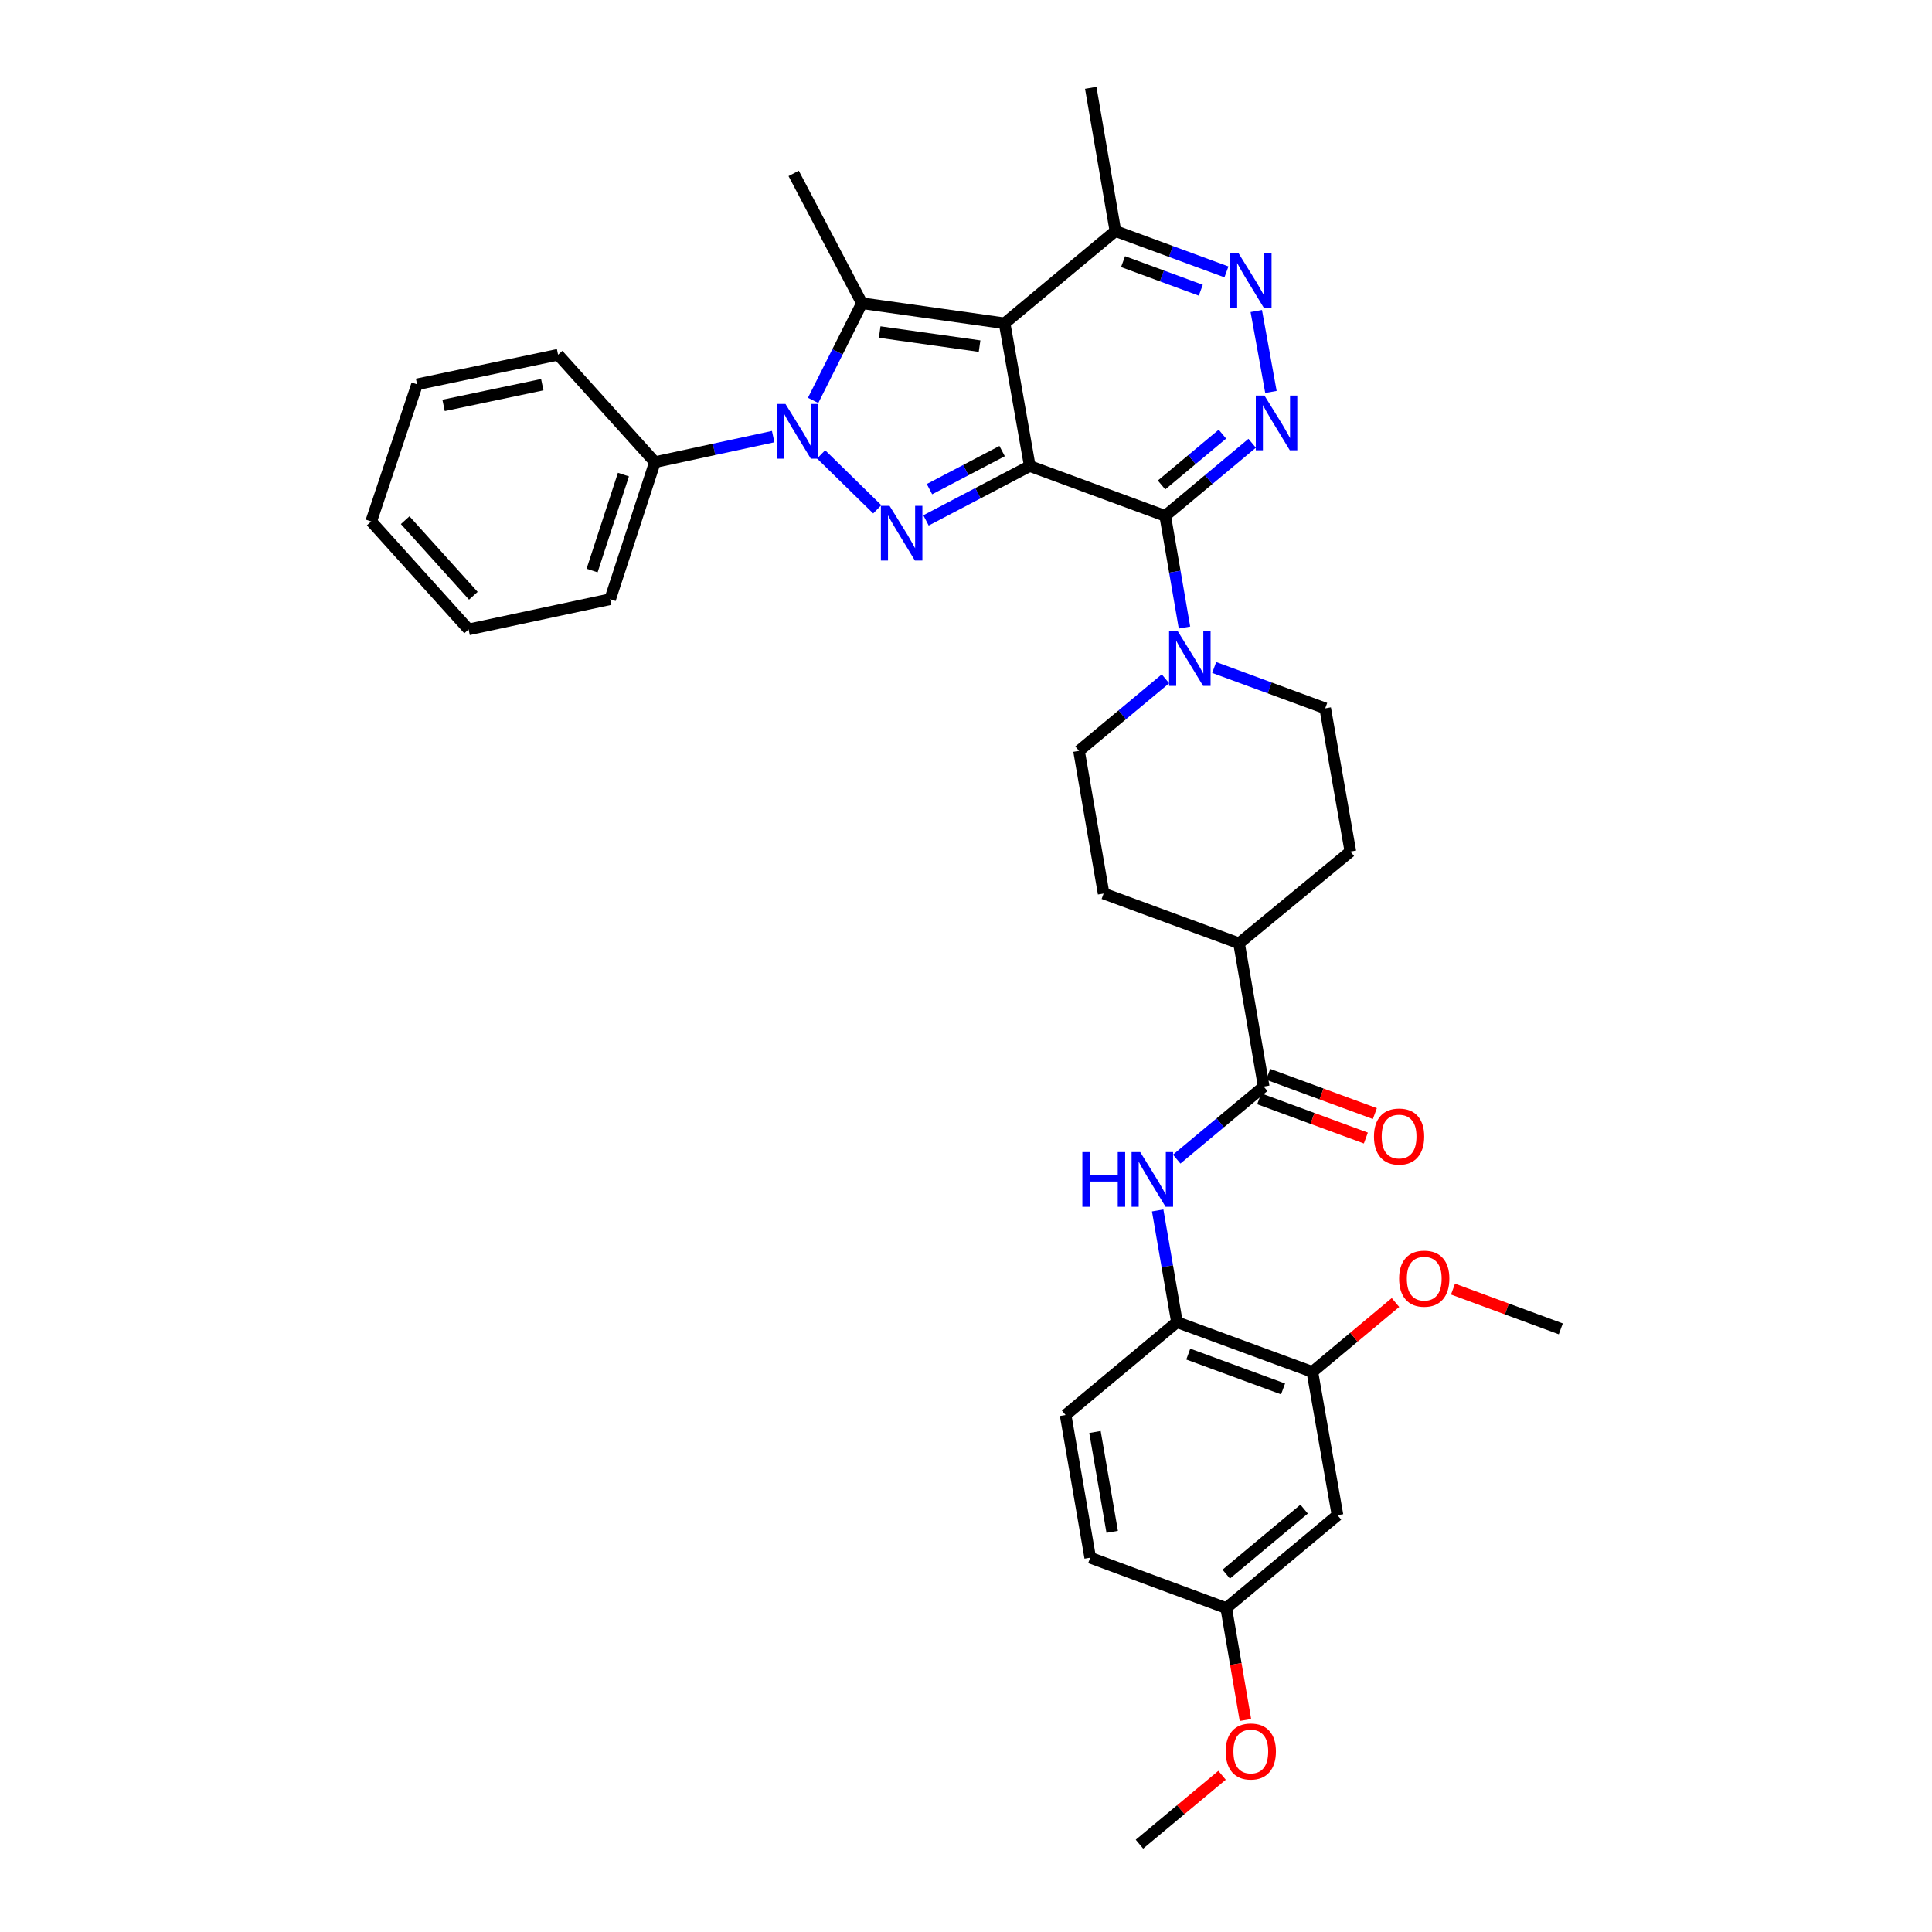 <?xml version='1.0' encoding='iso-8859-1'?>
<svg version='1.1' baseProfile='full'
              xmlns='http://www.w3.org/2000/svg'
                      xmlns:rdkit='http://www.rdkit.org/xml'
                      xmlns:xlink='http://www.w3.org/1999/xlink'
                  xml:space='preserve'
width='1000px' height='1000px' viewBox='0 0 1000 1000'>
<!-- END OF HEADER -->
<rect style='opacity:1.0;fill:#FFFFFF;stroke:none' width='1000' height='1000' x='0' y='0'> </rect>
<path class='bond-0' d='M 533.013,241.217 L 519.985,167.357' style='fill:none;fill-rule:evenodd;stroke:#000000;stroke-width:6px;stroke-linecap:butt;stroke-linejoin:miter;stroke-opacity:1' />
<path class='bond-1' d='M 533.013,241.217 L 506.156,255.286' style='fill:none;fill-rule:evenodd;stroke:#000000;stroke-width:6px;stroke-linecap:butt;stroke-linejoin:miter;stroke-opacity:1' />
<path class='bond-1' d='M 506.156,255.286 L 479.299,269.355' style='fill:none;fill-rule:evenodd;stroke:#0000FF;stroke-width:6px;stroke-linecap:butt;stroke-linejoin:miter;stroke-opacity:1' />
<path class='bond-1' d='M 518.695,233.485 L 499.895,243.334' style='fill:none;fill-rule:evenodd;stroke:#000000;stroke-width:6px;stroke-linecap:butt;stroke-linejoin:miter;stroke-opacity:1' />
<path class='bond-1' d='M 499.895,243.334 L 481.095,253.182' style='fill:none;fill-rule:evenodd;stroke:#0000FF;stroke-width:6px;stroke-linecap:butt;stroke-linejoin:miter;stroke-opacity:1' />
<path class='bond-2' d='M 533.013,241.217 L 603.11,267.019' style='fill:none;fill-rule:evenodd;stroke:#000000;stroke-width:6px;stroke-linecap:butt;stroke-linejoin:miter;stroke-opacity:1' />
<path class='bond-4' d='M 519.985,167.357 L 446.132,156.945' style='fill:none;fill-rule:evenodd;stroke:#000000;stroke-width:6px;stroke-linecap:butt;stroke-linejoin:miter;stroke-opacity:1' />
<path class='bond-4' d='M 507.023,179.156 L 455.327,171.868' style='fill:none;fill-rule:evenodd;stroke:#000000;stroke-width:6px;stroke-linecap:butt;stroke-linejoin:miter;stroke-opacity:1' />
<path class='bond-8' d='M 519.985,167.357 L 577.331,119.584' style='fill:none;fill-rule:evenodd;stroke:#000000;stroke-width:6px;stroke-linecap:butt;stroke-linejoin:miter;stroke-opacity:1' />
<path class='bond-3' d='M 454.063,263.61 L 425.009,235.183' style='fill:none;fill-rule:evenodd;stroke:#0000FF;stroke-width:6px;stroke-linecap:butt;stroke-linejoin:miter;stroke-opacity:1' />
<path class='bond-5' d='M 603.11,267.019 L 625.617,248.227' style='fill:none;fill-rule:evenodd;stroke:#000000;stroke-width:6px;stroke-linecap:butt;stroke-linejoin:miter;stroke-opacity:1' />
<path class='bond-5' d='M 625.617,248.227 L 648.124,229.435' style='fill:none;fill-rule:evenodd;stroke:#0000FF;stroke-width:6px;stroke-linecap:butt;stroke-linejoin:miter;stroke-opacity:1' />
<path class='bond-5' d='M 601.214,251.024 L 616.969,237.87' style='fill:none;fill-rule:evenodd;stroke:#000000;stroke-width:6px;stroke-linecap:butt;stroke-linejoin:miter;stroke-opacity:1' />
<path class='bond-5' d='M 616.969,237.87 L 632.724,224.715' style='fill:none;fill-rule:evenodd;stroke:#0000FF;stroke-width:6px;stroke-linecap:butt;stroke-linejoin:miter;stroke-opacity:1' />
<path class='bond-7' d='M 603.11,267.019 L 608.098,295.917' style='fill:none;fill-rule:evenodd;stroke:#000000;stroke-width:6px;stroke-linecap:butt;stroke-linejoin:miter;stroke-opacity:1' />
<path class='bond-7' d='M 608.098,295.917 L 613.086,324.816' style='fill:none;fill-rule:evenodd;stroke:#0000FF;stroke-width:6px;stroke-linecap:butt;stroke-linejoin:miter;stroke-opacity:1' />
<path class='bond-14' d='M 400.199,225.989 L 369.594,232.595' style='fill:none;fill-rule:evenodd;stroke:#0000FF;stroke-width:6px;stroke-linecap:butt;stroke-linejoin:miter;stroke-opacity:1' />
<path class='bond-14' d='M 369.594,232.595 L 338.99,239.201' style='fill:none;fill-rule:evenodd;stroke:#000000;stroke-width:6px;stroke-linecap:butt;stroke-linejoin:miter;stroke-opacity:1' />
<path class='bond-36' d='M 420.87,207.248 L 433.501,182.097' style='fill:none;fill-rule:evenodd;stroke:#0000FF;stroke-width:6px;stroke-linecap:butt;stroke-linejoin:miter;stroke-opacity:1' />
<path class='bond-36' d='M 433.501,182.097 L 446.132,156.945' style='fill:none;fill-rule:evenodd;stroke:#000000;stroke-width:6px;stroke-linecap:butt;stroke-linejoin:miter;stroke-opacity:1' />
<path class='bond-23' d='M 446.132,156.945 L 410.796,89.742' style='fill:none;fill-rule:evenodd;stroke:#000000;stroke-width:6px;stroke-linecap:butt;stroke-linejoin:miter;stroke-opacity:1' />
<path class='bond-6' d='M 657.835,202.873 L 650.243,160.985' style='fill:none;fill-rule:evenodd;stroke:#0000FF;stroke-width:6px;stroke-linecap:butt;stroke-linejoin:miter;stroke-opacity:1' />
<path class='bond-35' d='M 634.805,140.726 L 606.068,130.155' style='fill:none;fill-rule:evenodd;stroke:#0000FF;stroke-width:6px;stroke-linecap:butt;stroke-linejoin:miter;stroke-opacity:1' />
<path class='bond-35' d='M 606.068,130.155 L 577.331,119.584' style='fill:none;fill-rule:evenodd;stroke:#000000;stroke-width:6px;stroke-linecap:butt;stroke-linejoin:miter;stroke-opacity:1' />
<path class='bond-35' d='M 621.526,150.218 L 601.41,142.819' style='fill:none;fill-rule:evenodd;stroke:#0000FF;stroke-width:6px;stroke-linecap:butt;stroke-linejoin:miter;stroke-opacity:1' />
<path class='bond-35' d='M 601.41,142.819 L 581.294,135.419' style='fill:none;fill-rule:evenodd;stroke:#000000;stroke-width:6px;stroke-linecap:butt;stroke-linejoin:miter;stroke-opacity:1' />
<path class='bond-16' d='M 628.46,345.488 L 657.194,356.062' style='fill:none;fill-rule:evenodd;stroke:#0000FF;stroke-width:6px;stroke-linecap:butt;stroke-linejoin:miter;stroke-opacity:1' />
<path class='bond-16' d='M 657.194,356.062 L 685.928,366.636' style='fill:none;fill-rule:evenodd;stroke:#000000;stroke-width:6px;stroke-linecap:butt;stroke-linejoin:miter;stroke-opacity:1' />
<path class='bond-17' d='M 603.247,351.351 L 580.87,369.994' style='fill:none;fill-rule:evenodd;stroke:#0000FF;stroke-width:6px;stroke-linecap:butt;stroke-linejoin:miter;stroke-opacity:1' />
<path class='bond-17' d='M 580.87,369.994 L 558.493,388.637' style='fill:none;fill-rule:evenodd;stroke:#000000;stroke-width:6px;stroke-linecap:butt;stroke-linejoin:miter;stroke-opacity:1' />
<path class='bond-27' d='M 577.331,119.584 L 564.572,45.455' style='fill:none;fill-rule:evenodd;stroke:#000000;stroke-width:6px;stroke-linecap:butt;stroke-linejoin:miter;stroke-opacity:1' />
<path class='bond-9' d='M 654.091,562.398 L 641.333,488.268' style='fill:none;fill-rule:evenodd;stroke:#000000;stroke-width:6px;stroke-linecap:butt;stroke-linejoin:miter;stroke-opacity:1' />
<path class='bond-10' d='M 654.091,562.398 L 631.577,581.18' style='fill:none;fill-rule:evenodd;stroke:#000000;stroke-width:6px;stroke-linecap:butt;stroke-linejoin:miter;stroke-opacity:1' />
<path class='bond-10' d='M 631.577,581.18 L 609.063,599.961' style='fill:none;fill-rule:evenodd;stroke:#0000FF;stroke-width:6px;stroke-linecap:butt;stroke-linejoin:miter;stroke-opacity:1' />
<path class='bond-18' d='M 651.761,568.73 L 679.365,578.888' style='fill:none;fill-rule:evenodd;stroke:#000000;stroke-width:6px;stroke-linecap:butt;stroke-linejoin:miter;stroke-opacity:1' />
<path class='bond-18' d='M 679.365,578.888 L 706.969,589.046' style='fill:none;fill-rule:evenodd;stroke:#FF0000;stroke-width:6px;stroke-linecap:butt;stroke-linejoin:miter;stroke-opacity:1' />
<path class='bond-18' d='M 656.421,556.067 L 684.025,566.225' style='fill:none;fill-rule:evenodd;stroke:#000000;stroke-width:6px;stroke-linecap:butt;stroke-linejoin:miter;stroke-opacity:1' />
<path class='bond-18' d='M 684.025,566.225 L 711.629,576.383' style='fill:none;fill-rule:evenodd;stroke:#FF0000;stroke-width:6px;stroke-linecap:butt;stroke-linejoin:miter;stroke-opacity:1' />
<path class='bond-11' d='M 599.212,626.52 L 604.201,655.433' style='fill:none;fill-rule:evenodd;stroke:#0000FF;stroke-width:6px;stroke-linecap:butt;stroke-linejoin:miter;stroke-opacity:1' />
<path class='bond-11' d='M 604.201,655.433 L 609.189,684.346' style='fill:none;fill-rule:evenodd;stroke:#000000;stroke-width:6px;stroke-linecap:butt;stroke-linejoin:miter;stroke-opacity:1' />
<path class='bond-12' d='M 609.189,684.346 L 679.278,710.103' style='fill:none;fill-rule:evenodd;stroke:#000000;stroke-width:6px;stroke-linecap:butt;stroke-linejoin:miter;stroke-opacity:1' />
<path class='bond-12' d='M 615.048,700.874 L 664.111,718.904' style='fill:none;fill-rule:evenodd;stroke:#000000;stroke-width:6px;stroke-linecap:butt;stroke-linejoin:miter;stroke-opacity:1' />
<path class='bond-19' d='M 609.189,684.346 L 551.551,732.404' style='fill:none;fill-rule:evenodd;stroke:#000000;stroke-width:6px;stroke-linecap:butt;stroke-linejoin:miter;stroke-opacity:1' />
<path class='bond-13' d='M 679.278,710.103 L 692.299,784.262' style='fill:none;fill-rule:evenodd;stroke:#000000;stroke-width:6px;stroke-linecap:butt;stroke-linejoin:miter;stroke-opacity:1' />
<path class='bond-25' d='M 679.278,710.103 L 700.789,692.139' style='fill:none;fill-rule:evenodd;stroke:#000000;stroke-width:6px;stroke-linecap:butt;stroke-linejoin:miter;stroke-opacity:1' />
<path class='bond-25' d='M 700.789,692.139 L 722.3,674.176' style='fill:none;fill-rule:evenodd;stroke:#FF0000;stroke-width:6px;stroke-linecap:butt;stroke-linejoin:miter;stroke-opacity:1' />
<path class='bond-39' d='M 692.299,784.262 L 634.691,832.335' style='fill:none;fill-rule:evenodd;stroke:#000000;stroke-width:6px;stroke-linecap:butt;stroke-linejoin:miter;stroke-opacity:1' />
<path class='bond-39' d='M 675.013,781.113 L 634.687,814.765' style='fill:none;fill-rule:evenodd;stroke:#000000;stroke-width:6px;stroke-linecap:butt;stroke-linejoin:miter;stroke-opacity:1' />
<path class='bond-28' d='M 338.99,239.201 L 315.812,310.144' style='fill:none;fill-rule:evenodd;stroke:#000000;stroke-width:6px;stroke-linecap:butt;stroke-linejoin:miter;stroke-opacity:1' />
<path class='bond-28' d='M 322.687,245.652 L 306.462,295.312' style='fill:none;fill-rule:evenodd;stroke:#000000;stroke-width:6px;stroke-linecap:butt;stroke-linejoin:miter;stroke-opacity:1' />
<path class='bond-29' d='M 338.99,239.201 L 288.863,183.609' style='fill:none;fill-rule:evenodd;stroke:#000000;stroke-width:6px;stroke-linecap:butt;stroke-linejoin:miter;stroke-opacity:1' />
<path class='bond-15' d='M 641.333,488.268 L 571.236,462.489' style='fill:none;fill-rule:evenodd;stroke:#000000;stroke-width:6px;stroke-linecap:butt;stroke-linejoin:miter;stroke-opacity:1' />
<path class='bond-37' d='M 641.333,488.268 L 698.963,440.765' style='fill:none;fill-rule:evenodd;stroke:#000000;stroke-width:6px;stroke-linecap:butt;stroke-linejoin:miter;stroke-opacity:1' />
<path class='bond-21' d='M 685.928,366.636 L 698.963,440.765' style='fill:none;fill-rule:evenodd;stroke:#000000;stroke-width:6px;stroke-linecap:butt;stroke-linejoin:miter;stroke-opacity:1' />
<path class='bond-20' d='M 558.493,388.637 L 571.236,462.489' style='fill:none;fill-rule:evenodd;stroke:#000000;stroke-width:6px;stroke-linecap:butt;stroke-linejoin:miter;stroke-opacity:1' />
<path class='bond-24' d='M 551.551,732.404 L 564.287,806.249' style='fill:none;fill-rule:evenodd;stroke:#000000;stroke-width:6px;stroke-linecap:butt;stroke-linejoin:miter;stroke-opacity:1' />
<path class='bond-24' d='M 566.758,741.187 L 575.674,792.879' style='fill:none;fill-rule:evenodd;stroke:#000000;stroke-width:6px;stroke-linecap:butt;stroke-linejoin:miter;stroke-opacity:1' />
<path class='bond-22' d='M 634.691,832.335 L 564.287,806.249' style='fill:none;fill-rule:evenodd;stroke:#000000;stroke-width:6px;stroke-linecap:butt;stroke-linejoin:miter;stroke-opacity:1' />
<path class='bond-26' d='M 634.691,832.335 L 639.662,861.307' style='fill:none;fill-rule:evenodd;stroke:#000000;stroke-width:6px;stroke-linecap:butt;stroke-linejoin:miter;stroke-opacity:1' />
<path class='bond-26' d='M 639.662,861.307 L 644.633,890.279' style='fill:none;fill-rule:evenodd;stroke:#FF0000;stroke-width:6px;stroke-linecap:butt;stroke-linejoin:miter;stroke-opacity:1' />
<path class='bond-30' d='M 752.07,667.235 L 779.969,677.526' style='fill:none;fill-rule:evenodd;stroke:#FF0000;stroke-width:6px;stroke-linecap:butt;stroke-linejoin:miter;stroke-opacity:1' />
<path class='bond-30' d='M 779.969,677.526 L 807.868,687.817' style='fill:none;fill-rule:evenodd;stroke:#000000;stroke-width:6px;stroke-linecap:butt;stroke-linejoin:miter;stroke-opacity:1' />
<path class='bond-31' d='M 632.536,918.886 L 611.155,936.716' style='fill:none;fill-rule:evenodd;stroke:#FF0000;stroke-width:6px;stroke-linecap:butt;stroke-linejoin:miter;stroke-opacity:1' />
<path class='bond-31' d='M 611.155,936.716 L 589.774,954.545' style='fill:none;fill-rule:evenodd;stroke:#000000;stroke-width:6px;stroke-linecap:butt;stroke-linejoin:miter;stroke-opacity:1' />
<path class='bond-33' d='M 315.812,310.144 L 242.544,325.781' style='fill:none;fill-rule:evenodd;stroke:#000000;stroke-width:6px;stroke-linecap:butt;stroke-linejoin:miter;stroke-opacity:1' />
<path class='bond-32' d='M 288.863,183.609 L 215.88,198.931' style='fill:none;fill-rule:evenodd;stroke:#000000;stroke-width:6px;stroke-linecap:butt;stroke-linejoin:miter;stroke-opacity:1' />
<path class='bond-32' d='M 280.688,199.113 L 229.6,209.838' style='fill:none;fill-rule:evenodd;stroke:#000000;stroke-width:6px;stroke-linecap:butt;stroke-linejoin:miter;stroke-opacity:1' />
<path class='bond-34' d='M 215.88,198.931 L 192.132,269.897' style='fill:none;fill-rule:evenodd;stroke:#000000;stroke-width:6px;stroke-linecap:butt;stroke-linejoin:miter;stroke-opacity:1' />
<path class='bond-38' d='M 242.544,325.781 L 192.132,269.897' style='fill:none;fill-rule:evenodd;stroke:#000000;stroke-width:6px;stroke-linecap:butt;stroke-linejoin:miter;stroke-opacity:1' />
<path class='bond-38' d='M 245.001,308.361 L 209.713,269.242' style='fill:none;fill-rule:evenodd;stroke:#000000;stroke-width:6px;stroke-linecap:butt;stroke-linejoin:miter;stroke-opacity:1' />
<path  class='atom-2' d='M 460.427 261.802
L 469.707 276.802
Q 470.627 278.282, 472.107 280.962
Q 473.587 283.642, 473.667 283.802
L 473.667 261.802
L 477.427 261.802
L 477.427 290.122
L 473.547 290.122
L 463.587 273.722
Q 462.427 271.802, 461.187 269.602
Q 459.987 267.402, 459.627 266.722
L 459.627 290.122
L 455.947 290.122
L 455.947 261.802
L 460.427 261.802
' fill='#0000FF'/>
<path  class='atom-4' d='M 406.567 209.104
L 415.847 224.104
Q 416.767 225.584, 418.247 228.264
Q 419.727 230.944, 419.807 231.104
L 419.807 209.104
L 423.567 209.104
L 423.567 237.424
L 419.687 237.424
L 409.727 221.024
Q 408.567 219.104, 407.327 216.904
Q 406.127 214.704, 405.767 214.024
L 405.767 237.424
L 402.087 237.424
L 402.087 209.104
L 406.567 209.104
' fill='#0000FF'/>
<path  class='atom-6' d='M 654.48 204.741
L 663.76 219.741
Q 664.68 221.221, 666.16 223.901
Q 667.64 226.581, 667.72 226.741
L 667.72 204.741
L 671.48 204.741
L 671.48 233.061
L 667.6 233.061
L 657.64 216.661
Q 656.48 214.741, 655.24 212.541
Q 654.04 210.341, 653.68 209.661
L 653.68 233.061
L 650 233.061
L 650 204.741
L 654.48 204.741
' fill='#0000FF'/>
<path  class='atom-7' d='M 641.152 131.204
L 650.432 146.204
Q 651.352 147.684, 652.832 150.364
Q 654.312 153.044, 654.392 153.204
L 654.392 131.204
L 658.152 131.204
L 658.152 159.524
L 654.272 159.524
L 644.312 143.124
Q 643.152 141.204, 641.912 139.004
Q 640.712 136.804, 640.352 136.124
L 640.352 159.524
L 636.672 159.524
L 636.672 131.204
L 641.152 131.204
' fill='#0000FF'/>
<path  class='atom-8' d='M 609.593 326.689
L 618.873 341.689
Q 619.793 343.169, 621.273 345.849
Q 622.753 348.529, 622.833 348.689
L 622.833 326.689
L 626.593 326.689
L 626.593 355.009
L 622.713 355.009
L 612.753 338.609
Q 611.593 336.689, 610.353 334.489
Q 609.153 332.289, 608.793 331.609
L 608.793 355.009
L 605.113 355.009
L 605.113 326.689
L 609.593 326.689
' fill='#0000FF'/>
<path  class='atom-11' d='M 560.226 596.326
L 564.066 596.326
L 564.066 608.366
L 578.546 608.366
L 578.546 596.326
L 582.386 596.326
L 582.386 624.646
L 578.546 624.646
L 578.546 611.566
L 564.066 611.566
L 564.066 624.646
L 560.226 624.646
L 560.226 596.326
' fill='#0000FF'/>
<path  class='atom-11' d='M 590.186 596.326
L 599.466 611.326
Q 600.386 612.806, 601.866 615.486
Q 603.346 618.166, 603.426 618.326
L 603.426 596.326
L 607.186 596.326
L 607.186 624.646
L 603.306 624.646
L 593.346 608.246
Q 592.186 606.326, 590.946 604.126
Q 589.746 601.926, 589.386 601.246
L 589.386 624.646
L 585.706 624.646
L 585.706 596.326
L 590.186 596.326
' fill='#0000FF'/>
<path  class='atom-19' d='M 711.166 588.265
Q 711.166 581.465, 714.526 577.665
Q 717.886 573.865, 724.166 573.865
Q 730.446 573.865, 733.806 577.665
Q 737.166 581.465, 737.166 588.265
Q 737.166 595.145, 733.766 599.065
Q 730.366 602.945, 724.166 602.945
Q 717.926 602.945, 714.526 599.065
Q 711.166 595.185, 711.166 588.265
M 724.166 599.745
Q 728.486 599.745, 730.806 596.865
Q 733.166 593.945, 733.166 588.265
Q 733.166 582.705, 730.806 579.905
Q 728.486 577.065, 724.166 577.065
Q 719.846 577.065, 717.486 579.865
Q 715.166 582.665, 715.166 588.265
Q 715.166 593.985, 717.486 596.865
Q 719.846 599.745, 724.166 599.745
' fill='#FF0000'/>
<path  class='atom-26' d='M 724.186 661.825
Q 724.186 655.025, 727.546 651.225
Q 730.906 647.425, 737.186 647.425
Q 743.466 647.425, 746.826 651.225
Q 750.186 655.025, 750.186 661.825
Q 750.186 668.705, 746.786 672.625
Q 743.386 676.505, 737.186 676.505
Q 730.946 676.505, 727.546 672.625
Q 724.186 668.745, 724.186 661.825
M 737.186 673.305
Q 741.506 673.305, 743.826 670.425
Q 746.186 667.505, 746.186 661.825
Q 746.186 656.265, 743.826 653.465
Q 741.506 650.625, 737.186 650.625
Q 732.866 650.625, 730.506 653.425
Q 728.186 656.225, 728.186 661.825
Q 728.186 667.545, 730.506 670.425
Q 732.866 673.305, 737.186 673.305
' fill='#FF0000'/>
<path  class='atom-27' d='M 634.412 906.56
Q 634.412 899.76, 637.772 895.96
Q 641.132 892.16, 647.412 892.16
Q 653.692 892.16, 657.052 895.96
Q 660.412 899.76, 660.412 906.56
Q 660.412 913.44, 657.012 917.36
Q 653.612 921.24, 647.412 921.24
Q 641.172 921.24, 637.772 917.36
Q 634.412 913.48, 634.412 906.56
M 647.412 918.04
Q 651.732 918.04, 654.052 915.16
Q 656.412 912.24, 656.412 906.56
Q 656.412 901, 654.052 898.2
Q 651.732 895.36, 647.412 895.36
Q 643.092 895.36, 640.732 898.16
Q 638.412 900.96, 638.412 906.56
Q 638.412 912.28, 640.732 915.16
Q 643.092 918.04, 647.412 918.04
' fill='#FF0000'/>
</svg>
